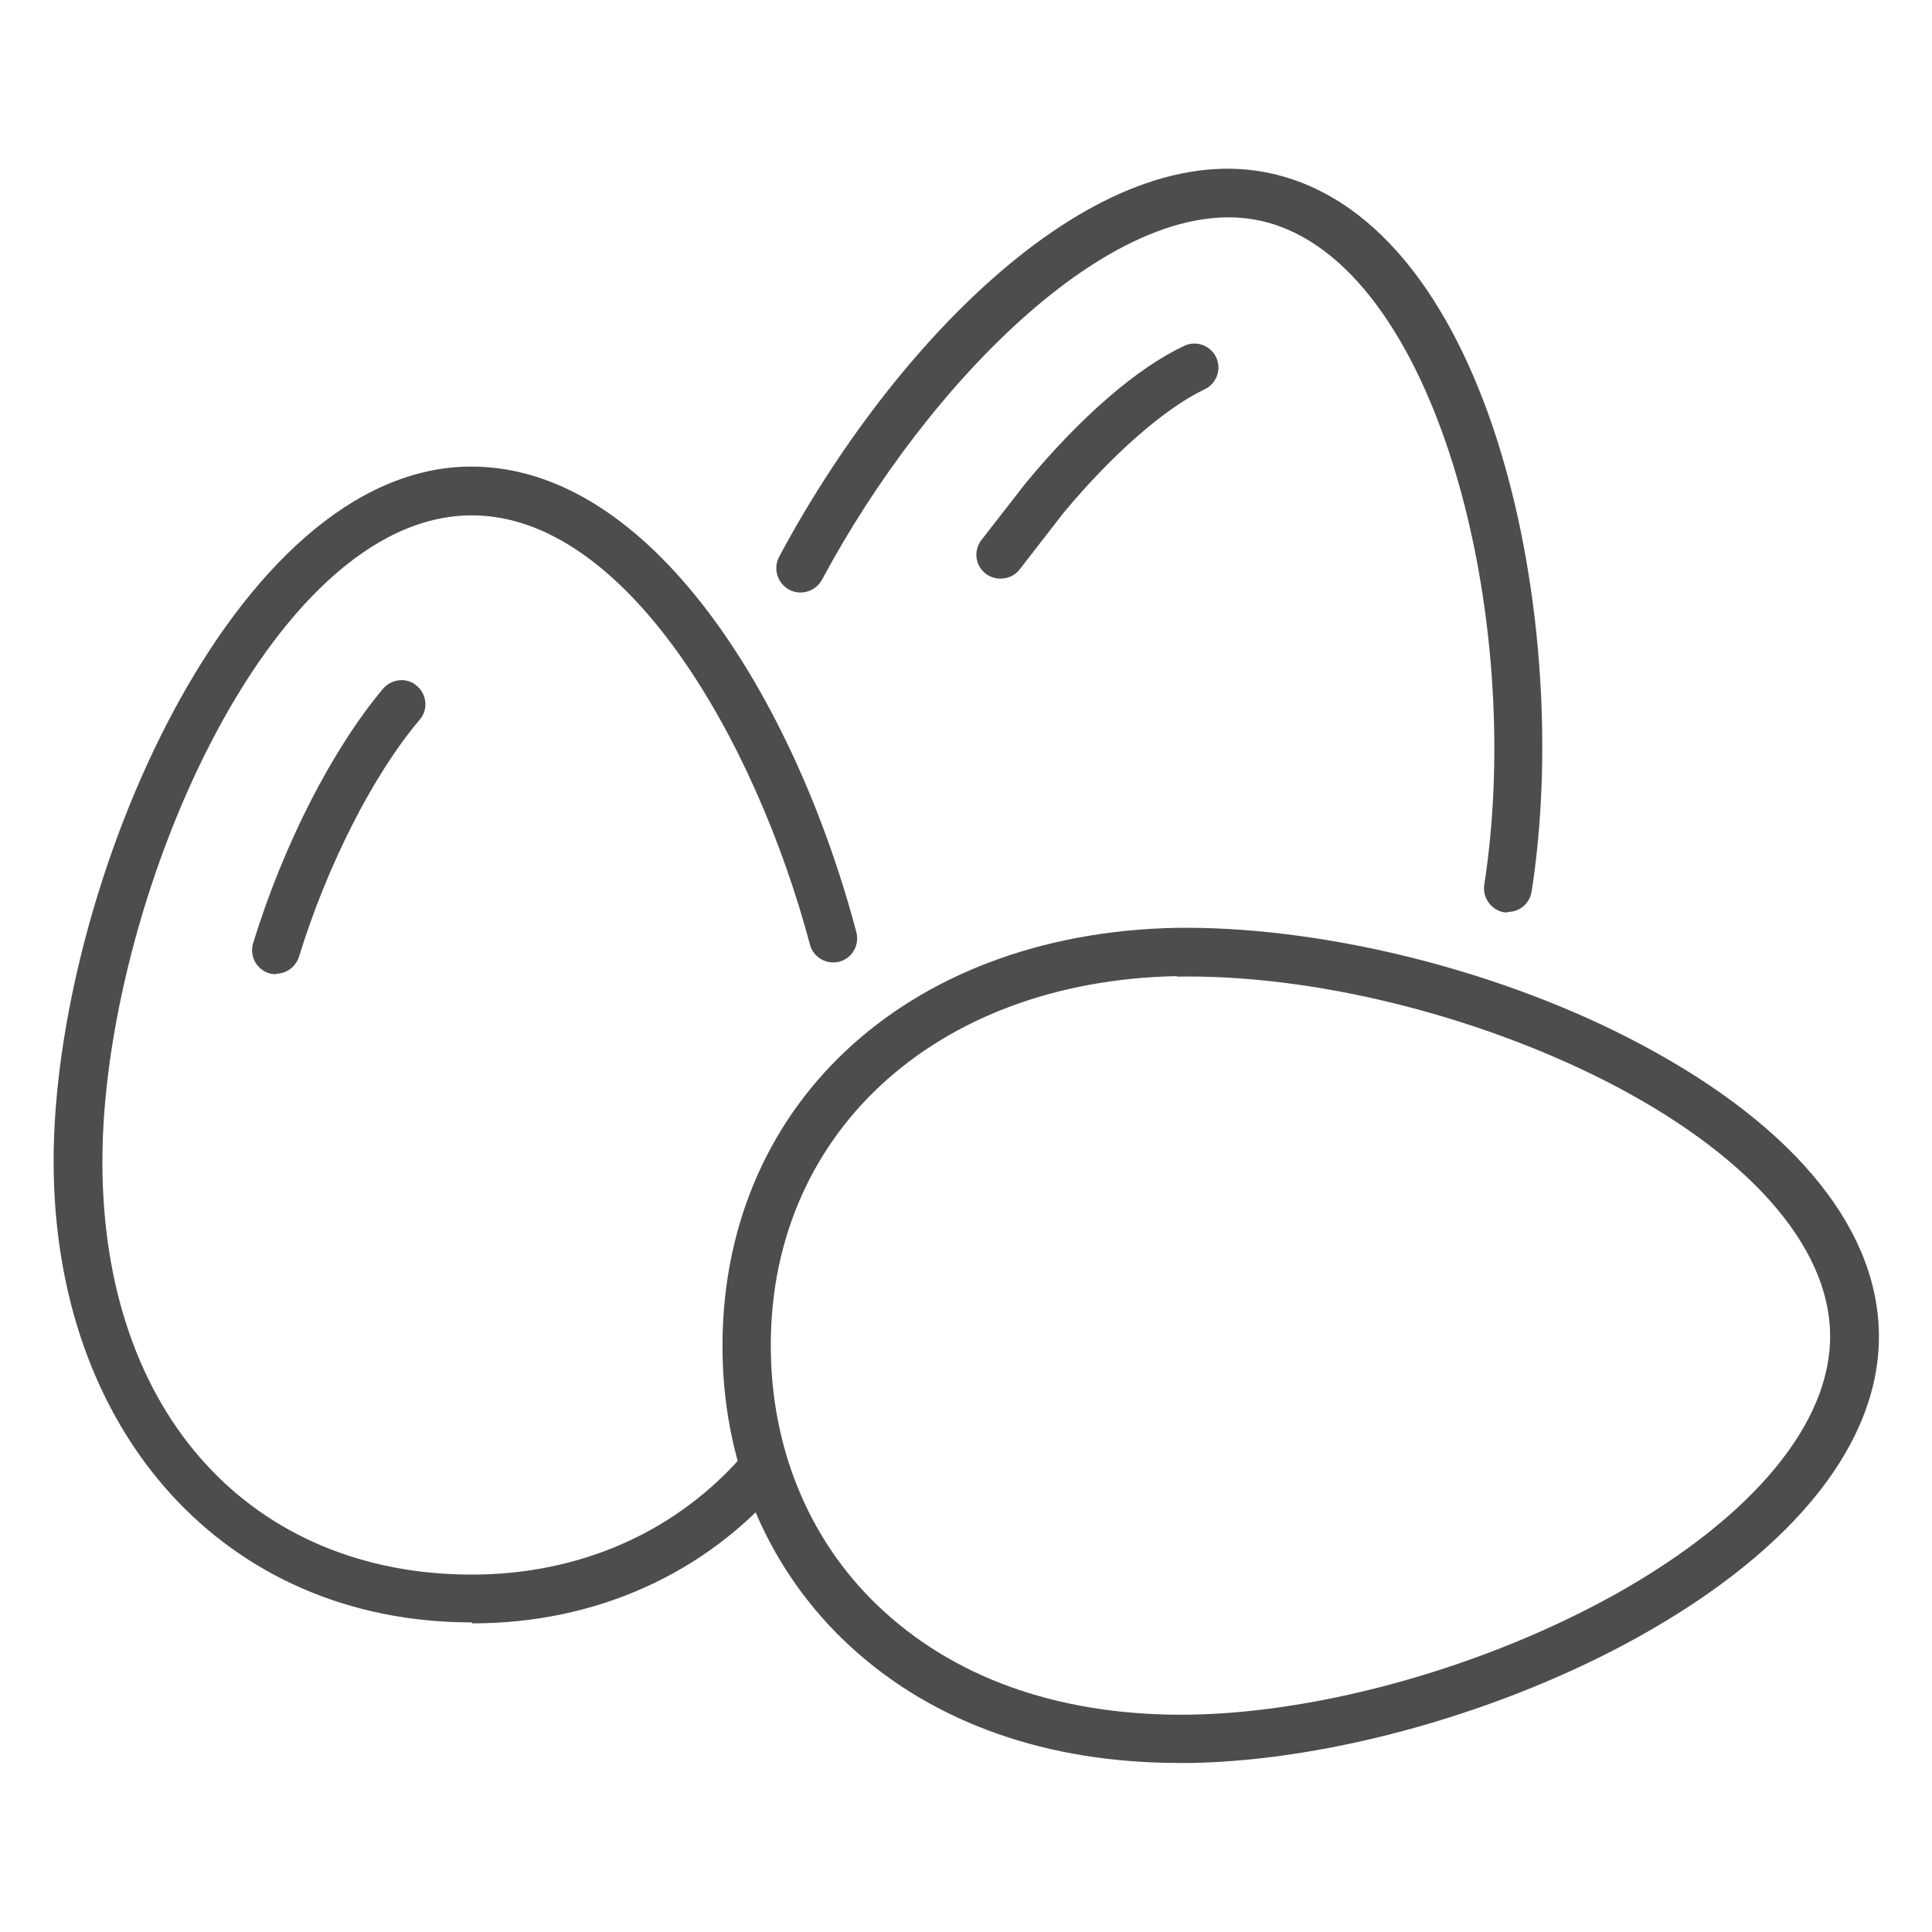 <?xml version="1.0" encoding="UTF-8"?><svg id="Capa_1" xmlns="http://www.w3.org/2000/svg" viewBox="0 0 40 40"><defs><style>.cls-1{fill:#4d4d4d;}</style></defs><path class="cls-1" d="M31.23,18.89s-.05,0-.08,0c-.27-.04-.46-.3-.42-.57,.86-5.53-.99-12.89-4.59-13.74-2.97-.7-6.92,3.31-9.12,7.42-.13,.24-.43,.34-.68,.21-.24-.13-.34-.43-.21-.68,2.36-4.42,6.57-8.78,10.23-7.93,4.59,1.07,6.21,9.38,5.35,14.86-.04,.25-.25,.42-.49,.42Z"/><path class="cls-1" d="M20.72,11.98c-.11,0-.21-.03-.31-.1-.22-.17-.26-.48-.09-.7l.91-1.17c1.13-1.37,2.32-2.4,3.29-2.85,.25-.12,.55,0,.66,.24,.12,.25,0,.55-.24,.66-.82,.39-1.92,1.35-2.93,2.57l-.9,1.16c-.1,.13-.25,.19-.4,.19Z"/><path class="cls-1" d="M9.76,33.59c-5.09,0-8.65-3.93-8.65-9.55s3.71-14.38,8.65-14.38c3.74,0,6.7,4.84,7.97,9.64,.07,.27-.09,.54-.35,.61-.27,.07-.54-.09-.61-.35-1.14-4.28-3.82-8.89-7-8.89-4.22,0-7.65,8.1-7.65,13.38s3.14,8.55,7.65,8.55c2.26,0,4.27-.9,5.66-2.53,.18-.21,.5-.24,.71-.06,.21,.18,.24,.49,.06,.71-1.58,1.86-3.86,2.89-6.42,2.89Z"/><path class="cls-1" d="M5.72,20.17s-.1,0-.15-.02c-.26-.08-.41-.36-.33-.62,.63-2.05,1.64-4.02,2.69-5.27,.18-.21,.5-.24,.7-.06,.21,.18,.24,.49,.06,.7-.96,1.13-1.92,3.02-2.5,4.91-.07,.21-.26,.35-.48,.35Z"/><path class="cls-1" d="M24.41,36.5c-2.72,0-5.06-.82-6.78-2.39-1.68-1.53-2.63-3.69-2.67-6.07-.09-5.09,3.76-8.72,9.39-8.83h0c2.91-.04,6.49,.81,9.35,2.27,3.31,1.69,5.15,3.85,5.2,6.1s-1.72,4.49-4.96,6.3c-2.8,1.56-6.34,2.56-9.25,2.62-.09,0-.17,0-.26,0Zm-.05-16.29h0c-5.03,.1-8.49,3.31-8.4,7.81,.04,2.11,.87,4.01,2.35,5.35,1.58,1.44,3.76,2.17,6.35,2.13,2.76-.05,6.12-1.01,8.78-2.49,2.86-1.6,4.49-3.57,4.45-5.4-.03-1.84-1.73-3.74-4.65-5.23-2.72-1.38-6.09-2.21-8.87-2.16Z"/></svg>